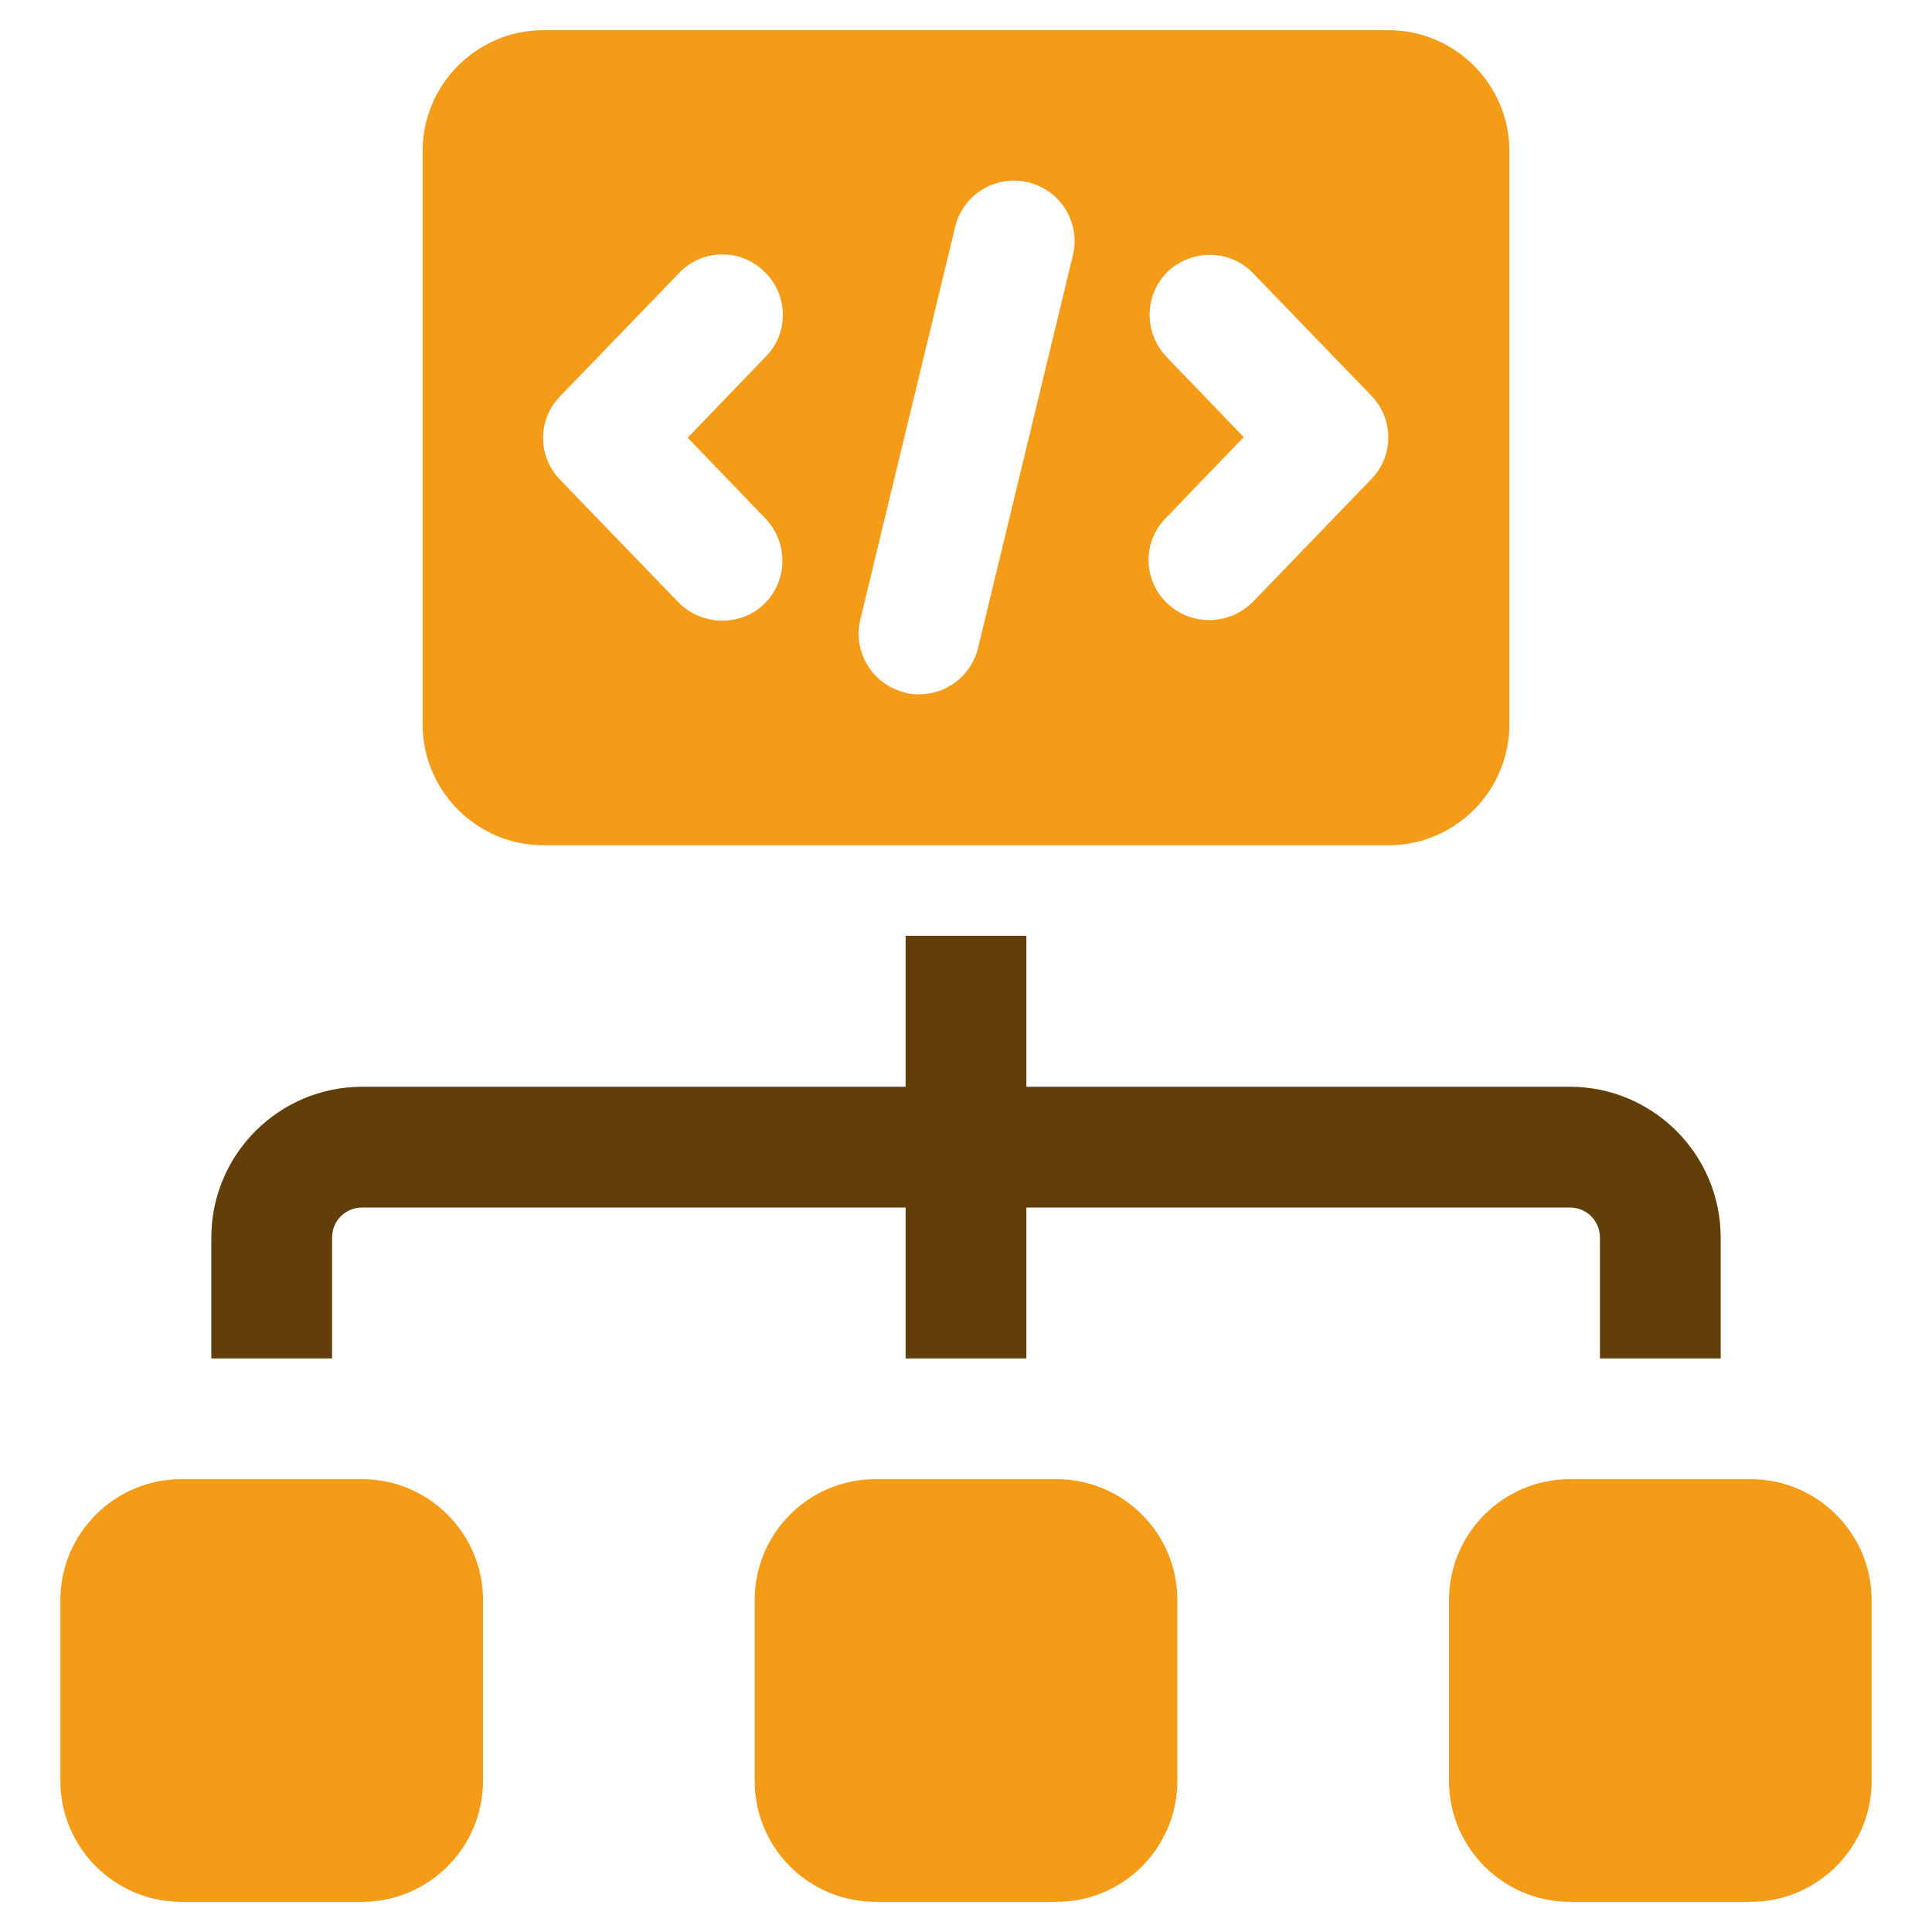 <svg width="64" height="64" viewBox="0 0 64 64" fill="none" xmlns="http://www.w3.org/2000/svg">
<path d="M35 49H29C26.791 49 25 50.791 25 53V59C25 61.209 26.791 63 29 63H35C37.209 63 39 61.209 39 59V53C39 50.791 37.209 49 35 49Z" fill="#F49B17"/>
<path d="M7 49H6C3.8 49 2 50.8 2 53V59C2 61.2 3.8 63 6 63H12C14.2 63 16 61.2 16 59V53C16 50.8 14.2 49 12 49H11H7Z" fill="#F49B17"/>
<path fill-rule="evenodd" clip-rule="evenodd" d="M57 49H58C60.2 49 62 50.8 62 53V59C62 61.2 60.2 63 58 63H52C49.8 63 48 61.2 48 59V53C48 50.8 49.8 49 52 49H53H57Z" fill="#F49B17"/>
<path fill-rule="evenodd" clip-rule="evenodd" d="M57 45V41C57 38.24 54.76 36 52 36H34V31H30V36H12C9.24 36 7 38.24 7 41V45H11V41C11 40.44 11.44 40 12 40H30V45H34V40H52C52.56 40 53 40.44 53 41V45H57Z" fill="#623E09"/>
<path d="M18 28H46C48.2 28 50 26.2 50 24V5C50 2.8 48.2 1 46 1H18C15.8 1 14 2.8 14 5V24C14 26.2 15.8 28 18 28ZM38.64 11.82C37.88 11.02 37.9 9.76 38.68 9C39.48 8.24 40.74 8.26 41.5 9.04L45.42 13.1C46.18 13.88 46.18 15.1 45.42 15.88L41.5 19.94C41.1 20.34 40.58 20.54 40.06 20.54C39.54 20.54 39.06 20.36 38.66 19.98C37.86 19.22 37.84 17.94 38.62 17.16L41.2 14.48L38.62 11.8L38.64 11.82ZM28.5 20.52L31.64 7.52C31.9 6.44 32.98 5.78 34.06 6.04C35.14 6.3 35.8 7.38 35.54 8.46L32.4 21.46C32.18 22.38 31.36 23 30.46 23C30.3 23 30.14 23 29.98 22.94C28.9 22.68 28.24 21.6 28.5 20.52ZM18.58 13.1L22.5 9.04C23.26 8.24 24.54 8.22 25.32 9C26.12 9.76 26.14 11.04 25.36 11.82L22.78 14.5L25.36 17.18C26.12 17.98 26.1 19.24 25.32 20C24.94 20.38 24.44 20.56 23.92 20.56C23.4 20.56 22.88 20.36 22.48 19.96L18.56 15.9C17.8 15.12 17.8 13.9 18.56 13.12L18.58 13.1Z" fill="#F49B17"/>
</svg>
